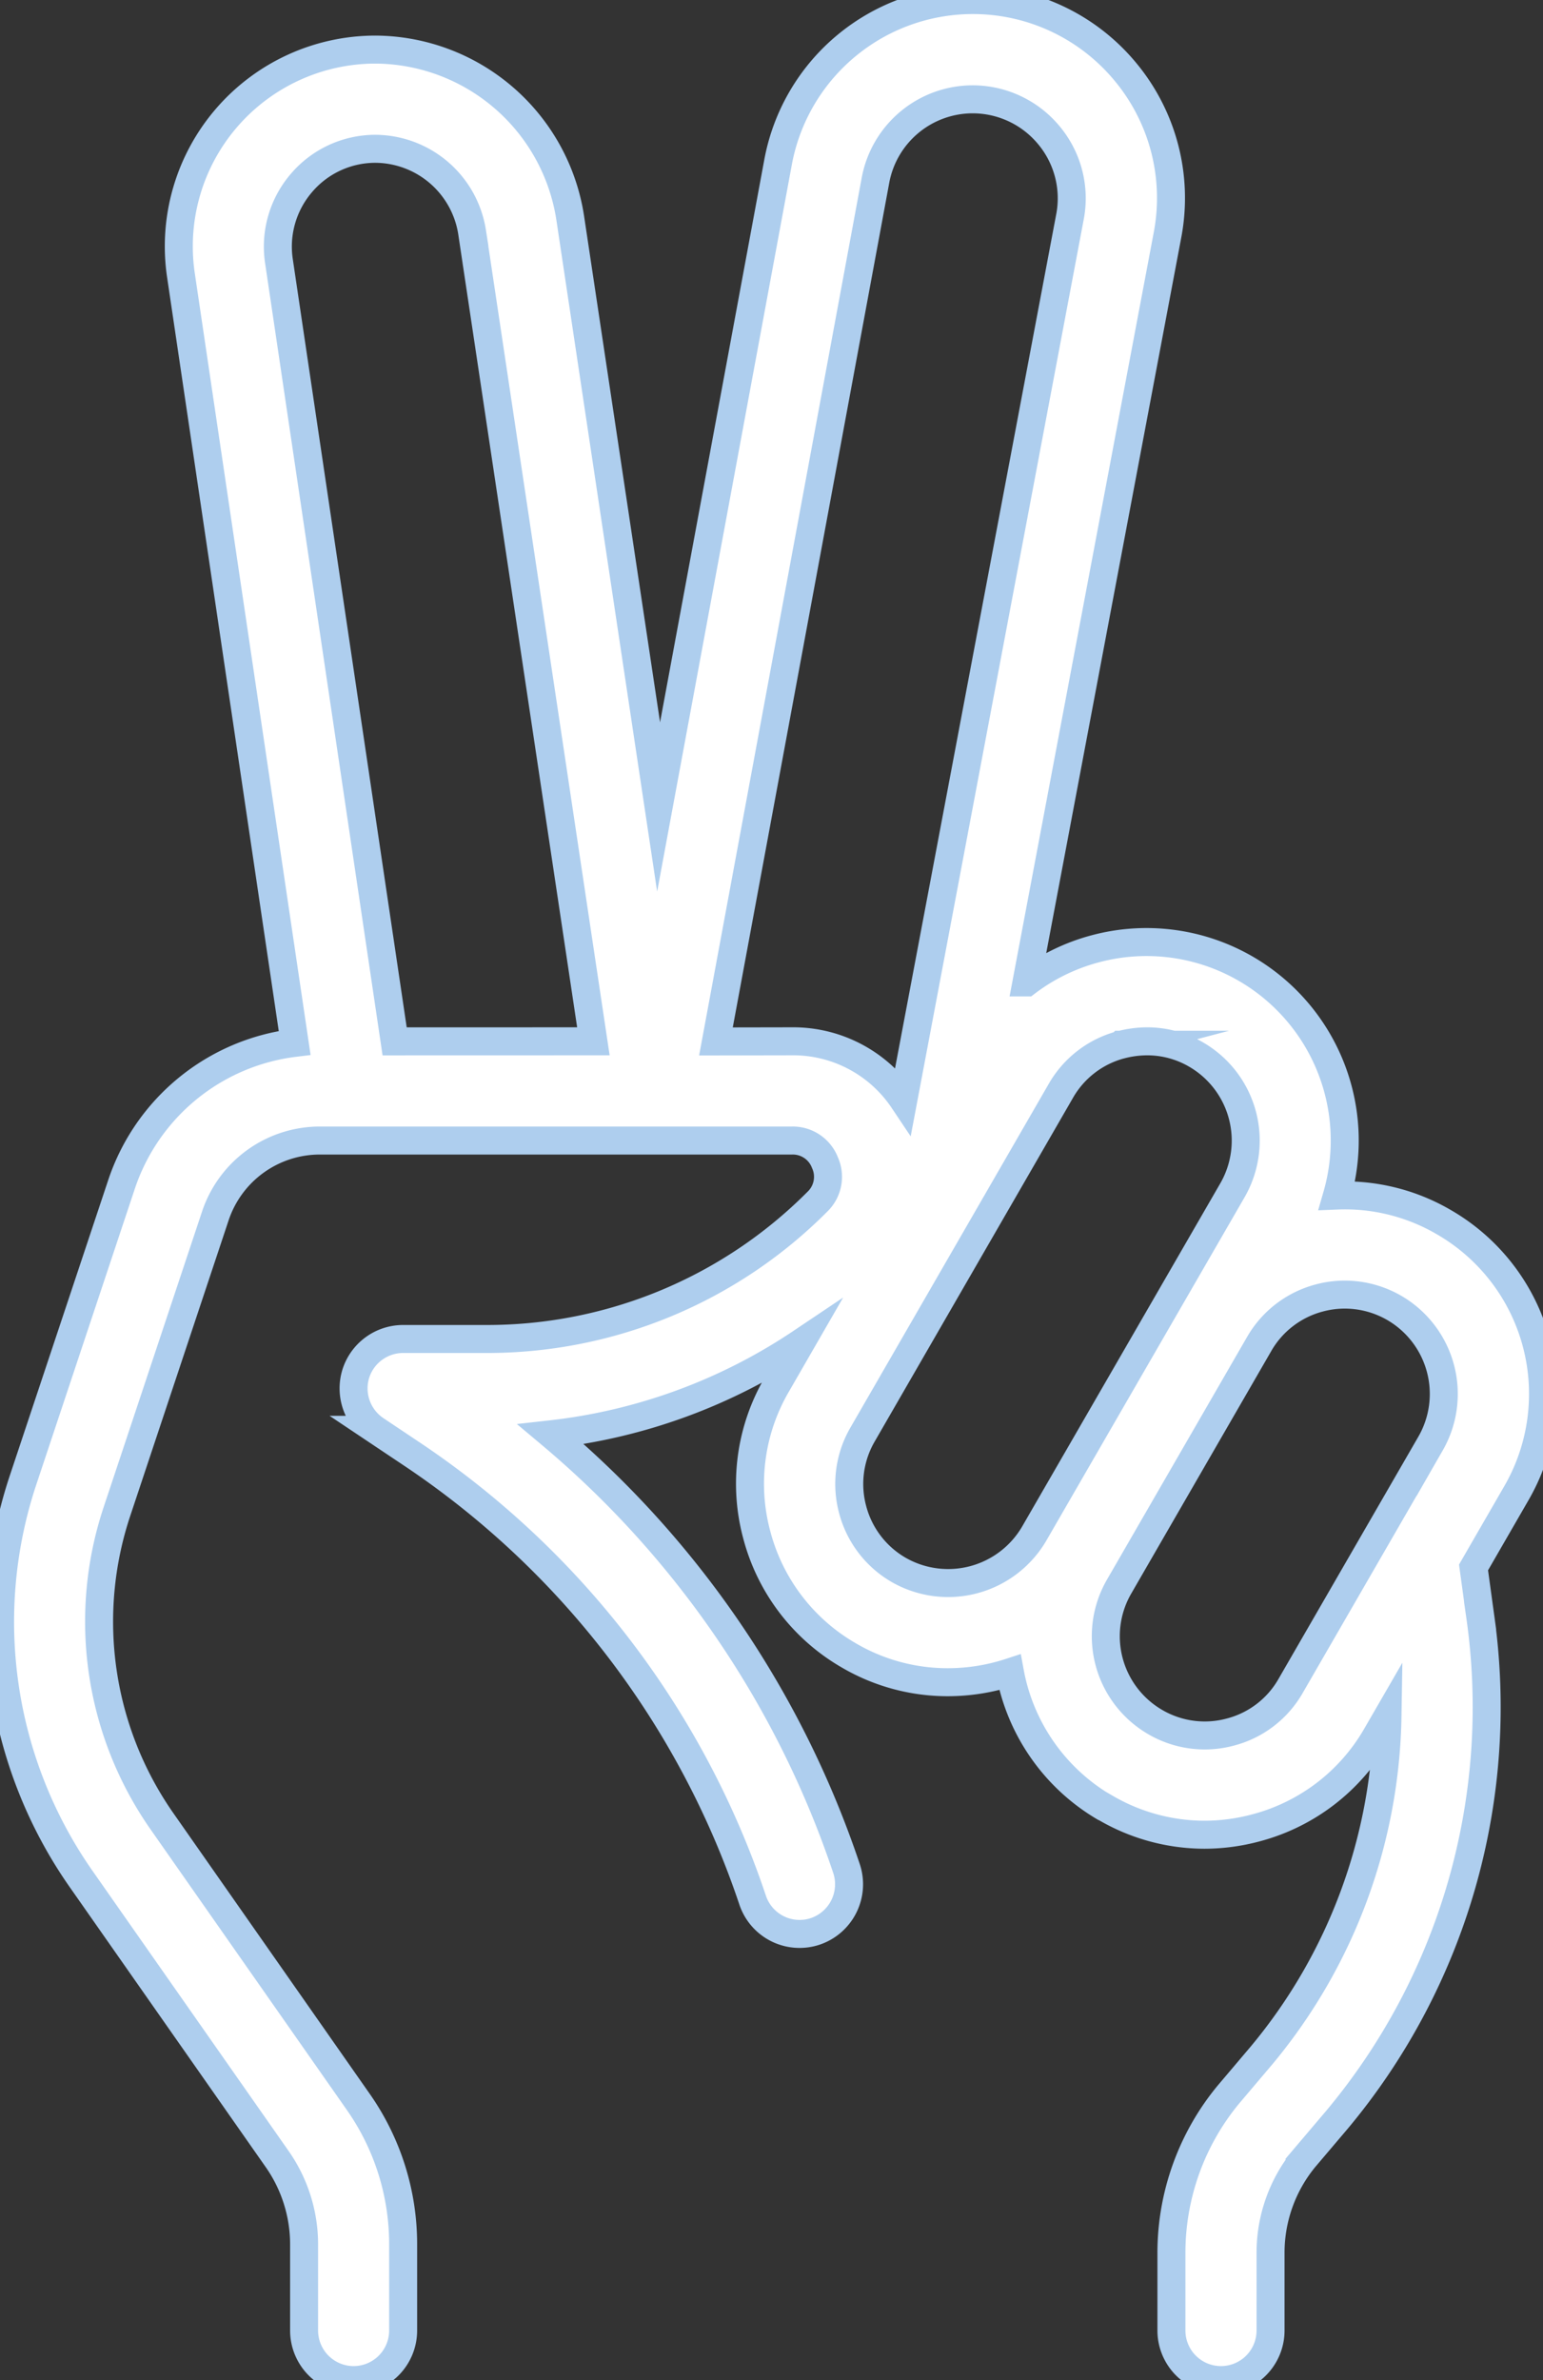 <?xml version="1.0" encoding="UTF-8"?> <svg xmlns="http://www.w3.org/2000/svg" xmlns:xlink="http://www.w3.org/1999/xlink" id="Groupe_24265" data-name="Groupe 24265" width="55.134" height="85" viewBox="0 0 55.134 85"><rect x="0" y="0" width="55.134" height="85" fill="#333333" stroke="none"/><defs><clipPath id="clip-path"><rect id="Rectangle_6356" data-name="Rectangle 6356" width="55.134" height="85" fill="#fff"></rect></clipPath></defs><g id="Groupe_24264" data-name="Groupe 24264" clip-path="url(#clip-path)"><path id="Union_79" data-name="Union 79" d="M-8472.568,19377.23v-3.078a5.319,5.319,0,0,0-.963-3.049l-7.027-10.033a16.015,16.015,0,0,1-2.062-14.184l3.526-10.582a7.476,7.476,0,0,1,6.188-5.061l-4.062-27.408a7.024,7.024,0,0,1,1.63-5.627,7.032,7.032,0,0,1,5.32-2.437,7.082,7.082,0,0,1,6.955,5.988l3.162,21.059,4.269-23.029a7.077,7.077,0,0,1,6.96-5.787,7.068,7.068,0,0,1,5.447,2.559,7.048,7.048,0,0,1,1.508,5.83l-5.04,26.693a7.054,7.054,0,0,1,2.457-1.2,7.077,7.077,0,0,1,5.379.711,7.09,7.09,0,0,1,3.259,8.1,7,7,0,0,1,3.823.953,7.08,7.08,0,0,1,2.592,9.67l-1.535,2.658.236,1.723a22.971,22.971,0,0,1-5.106,17.99l-1.177,1.387a5.322,5.322,0,0,0-1.206,3.389v2.758a1.772,1.772,0,0,1-1.771,1.775,1.771,1.771,0,0,1-1.771-1.77v-2.764a8.876,8.876,0,0,1,2.038-5.666l1.182-1.395a19.4,19.4,0,0,0,4.5-12.105l-.391.676a7.033,7.033,0,0,1-4.3,3.3,7.134,7.134,0,0,1-1.849.248,7.034,7.034,0,0,1-3.53-.959v.006a7.083,7.083,0,0,1-3.42-4.848,7.158,7.158,0,0,1-2.217.354,6.979,6.979,0,0,1-3.526-.949,7.031,7.031,0,0,1-3.3-4.3,7.019,7.019,0,0,1,.71-5.375l.865-1.5a20.045,20.045,0,0,1-8.935,3.271,34.594,34.594,0,0,1,10.564,15.51,1.776,1.776,0,0,1-1.119,2.242,1.769,1.769,0,0,1-2.237-1.119,31.013,31.013,0,0,0-12.168-15.924l-1.3-.869a1.78,1.78,0,0,1-.715-1.99,1.773,1.773,0,0,1,1.7-1.254h2.957a16.64,16.64,0,0,0,11.838-4.9,1.231,1.231,0,0,0,.272-1.4,1.23,1.23,0,0,0-1.178-.787H-8472a3.936,3.936,0,0,0-3.74,2.693l-3.525,10.584a12.443,12.443,0,0,0,1.609,11.02l7.027,10.039a8.852,8.852,0,0,1,1.6,5.082v3.078a1.771,1.771,0,0,1-1.771,1.771A1.771,1.771,0,0,1-8472.568,19377.23Zm36.268-36.875a3.505,3.505,0,0,0-2.149,1.654l-5,8.656a3.543,3.543,0,0,0,1.294,4.834,3.512,3.512,0,0,0,2.689.355,3.489,3.489,0,0,0,2.149-1.648l5-8.656a3.553,3.553,0,0,0-1.294-4.84,3.54,3.54,0,0,0-1.771-.477A3.509,3.509,0,0,0-8436.3,19340.355Zm-7.081-9.045a3.5,3.5,0,0,0-2.15,1.652l-7.081,12.266a3.517,3.517,0,0,0-.354,2.689,3.519,3.519,0,0,0,1.648,2.15,3.562,3.562,0,0,0,4.839-1.3l7.086-12.266a3.552,3.552,0,0,0-1.3-4.84,3.467,3.467,0,0,0-1.759-.473A3.745,3.745,0,0,0-8443.382,19331.311Zm-11.756-.123a4.734,4.734,0,0,1,3.979,2.1l5.957-31.549a3.515,3.515,0,0,0-.754-2.908,3.537,3.537,0,0,0-2.724-1.283,3.535,3.535,0,0,0-3.473,2.893l-5.7,30.752Zm-7.094,0-4.335-28.9a3.519,3.519,0,0,0-3.453-2.973,3.47,3.47,0,0,0-2.641,1.217,3.485,3.485,0,0,0-.808,2.787l4.135,27.871Z" transform="translate(8483.434 -19294)" fill="#fff" stroke="#aeceee" stroke-miterlimit="10" stroke-width="1"></path></g></svg> 